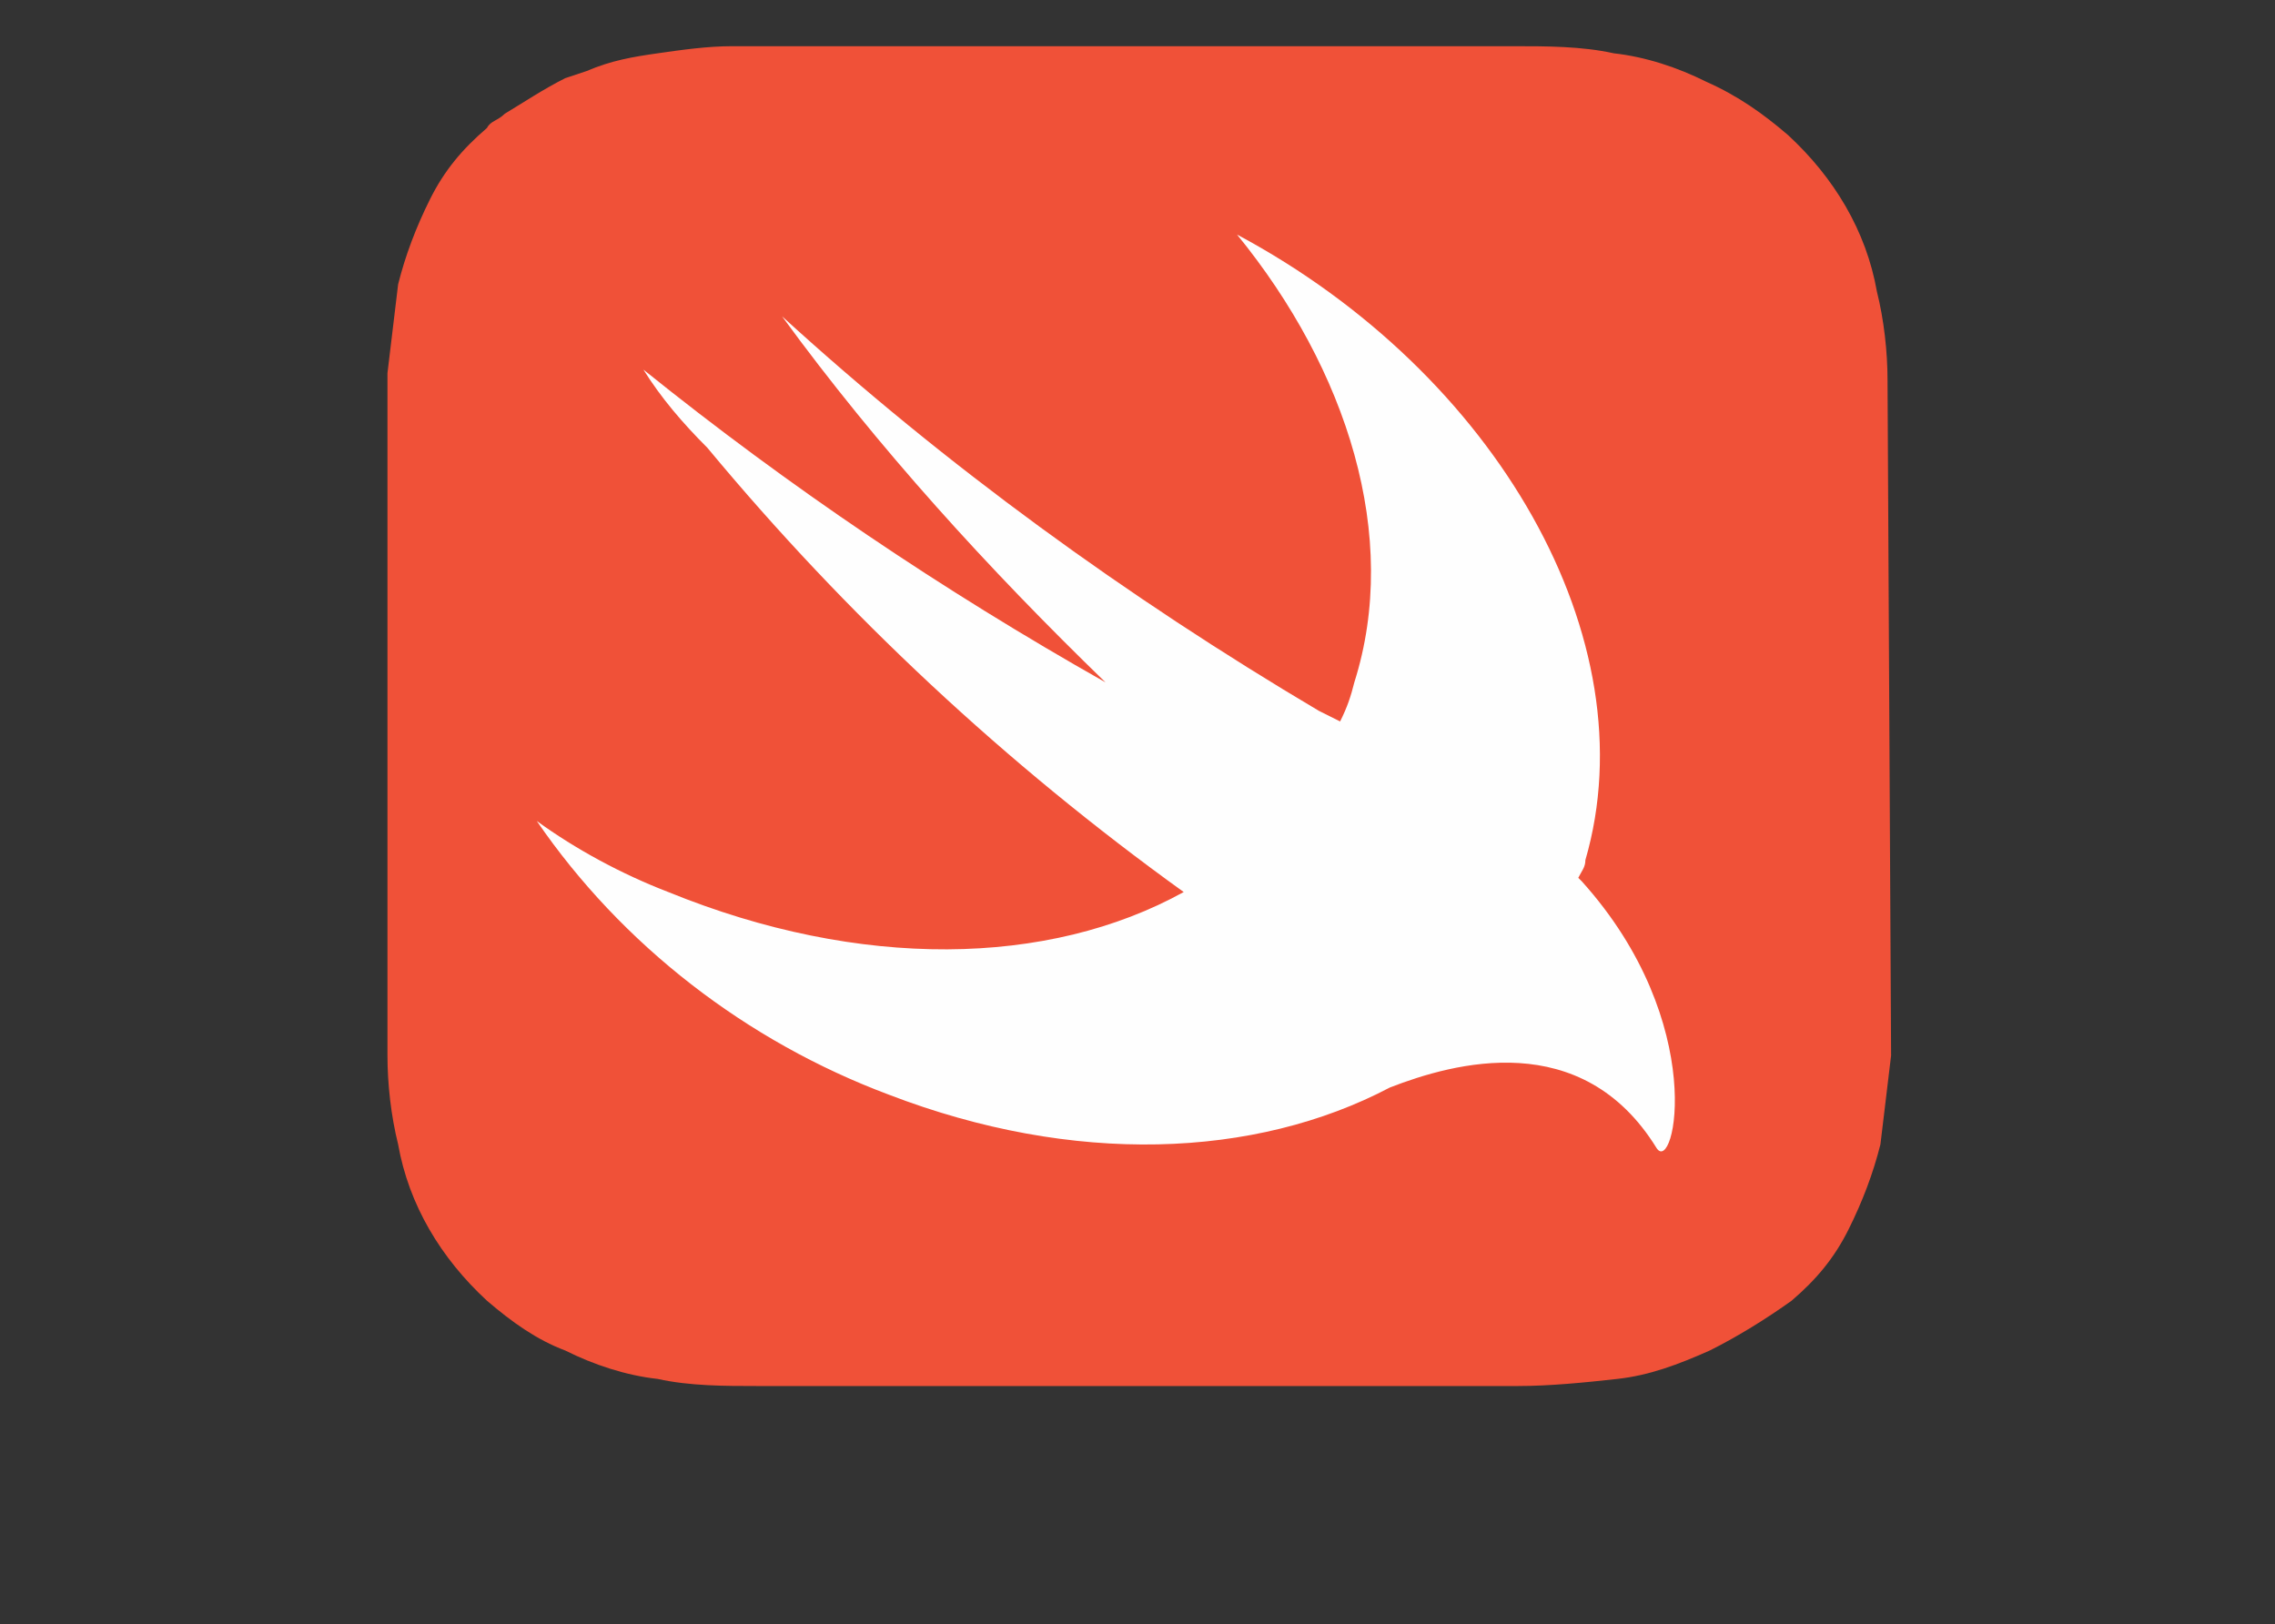 <?xml version="1.0" encoding="utf-8"?>
<!-- Generator: Adobe Illustrator 24.3.0, SVG Export Plug-In . SVG Version: 6.00 Build 0)  -->
<svg version="1.1" id="Layer_1" xmlns="http://www.w3.org/2000/svg" xmlns:xlink="http://www.w3.org/1999/xlink" x="0px" y="0px"
	 viewBox="0 0 64 45.7" style="enable-background:new 0 0 64 45.7;" xml:space="preserve">
<rect x="0" y="0" width="64" height="45.7" fill="#333333" stroke="none"/>
<style type="text/css">
	.st0{fill:#F05138;}
	.st1{fill:#FEFEFE;}
</style>
<path class="st0" d="M53.1,10.7c0-0.8-0.1-1.7-0.3-2.5c-0.3-1.7-1.2-3.2-2.5-4.4c-0.7-0.6-1.4-1.1-2.3-1.5c-0.8-0.4-1.7-0.7-2.6-0.8
	c-0.9-0.2-1.9-0.2-2.8-0.2H20.6c-0.7,0-1.4,0.1-2.1,0.2c-0.7,0.1-1.3,0.2-2,0.5l-0.6,0.2c-0.6,0.3-1.2,0.7-1.7,1
	c-0.2,0.2-0.4,0.2-0.5,0.4c-0.7,0.6-1.2,1.2-1.6,2c-0.4,0.8-0.7,1.6-0.9,2.4c-0.1,0.8-0.2,1.7-0.3,2.5v19.2c0,0.8,0.1,1.7,0.3,2.5
	c0.3,1.7,1.2,3.2,2.5,4.4c0.7,0.6,1.4,1.1,2.2,1.4c0.8,0.4,1.7,0.7,2.6,0.8c0.9,0.2,1.9,0.2,2.8,0.2h21.4c0.9,0,1.9-0.1,2.8-0.2
	c0.9-0.1,1.7-0.4,2.6-0.8c0.8-0.4,1.6-0.9,2.3-1.4c0.7-0.6,1.2-1.2,1.6-2c0.4-0.8,0.7-1.6,0.9-2.4c0.1-0.8,0.2-1.7,0.3-2.5
	L53.1,10.7L53.1,10.7z"/>
<path class="st1" d="M39.1,30.6c-3.8,2-8.9,2.2-14.1,0.2c-4-1.5-7.5-4.2-9.9-7.7c1.1,0.8,2.4,1.5,3.7,2c5.4,2.2,10.7,2.1,14.5,0
	c-5-3.6-9.5-7.8-13.4-12.5c-0.7-0.7-1.3-1.4-1.8-2.2c4.1,3.3,8.4,6.2,13,8.8c-3.3-3.2-6.4-6.6-9.1-10.3c4.6,4.2,9.7,7.9,15.1,11.1
	l0.6,0.3c0.2-0.4,0.3-0.7,0.4-1.1c1.3-4.1-0.2-8.8-3.3-12.6c7.3,3.9,11.6,11.4,9.8,17.6c0,0.2-0.1,0.3-0.2,0.5l0.1,0.1
	c3.6,4,2.6,8.3,2.1,7.5C44.5,28.9,40.9,29.9,39.1,30.6L39.1,30.6z"/>
</svg>
